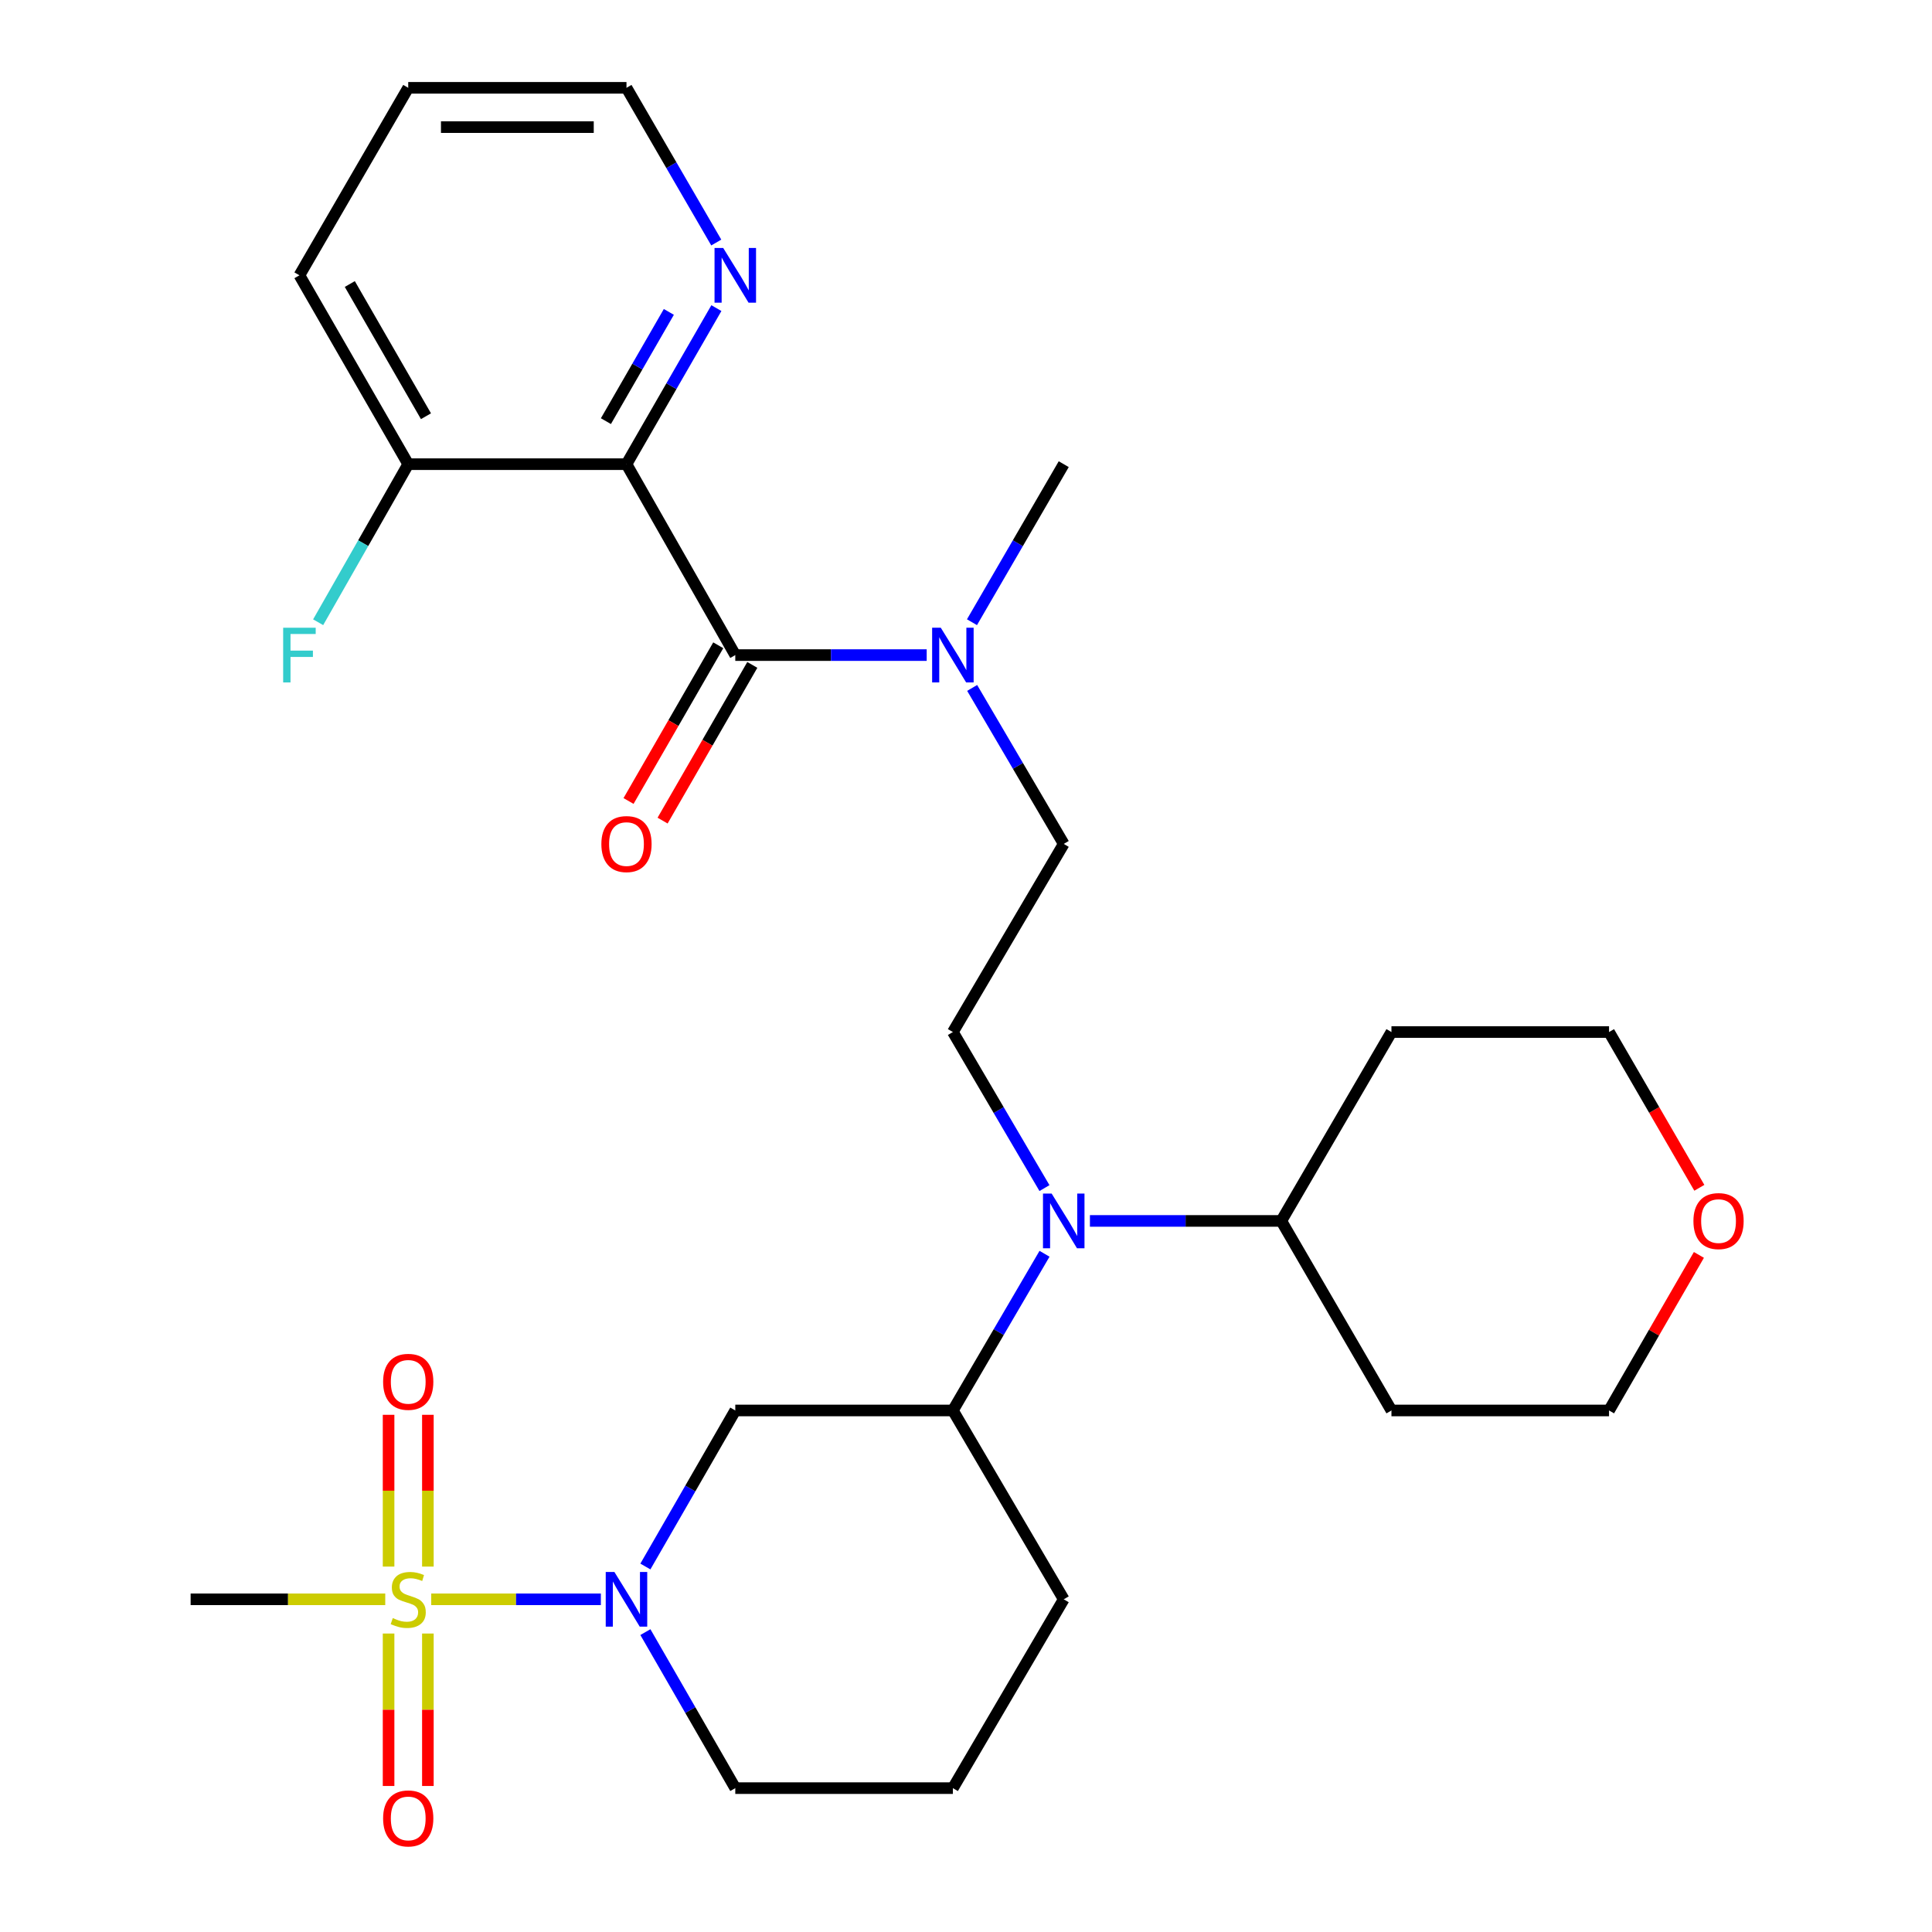 <?xml version='1.0' encoding='iso-8859-1'?>
<svg version='1.1' baseProfile='full'
              xmlns='http://www.w3.org/2000/svg'
                      xmlns:rdkit='http://www.rdkit.org/xml'
                      xmlns:xlink='http://www.w3.org/1999/xlink'
                  xml:space='preserve'
width='1000px' height='1000px' viewBox='0 0 1000 1000'>
<!-- END OF HEADER -->
<rect style='opacity:1.0;fill:#FFFFFF;stroke:none' width='1000' height='1000' x='0' y='0'> </rect>
<path class='bond-0' d='M 223.203,827.8 L 267.102,827.8' style='fill:none;fill-rule:evenodd;stroke:#CCCC00;stroke-width:6px;stroke-linecap:butt;stroke-linejoin:miter;stroke-opacity:1' />
<path class='bond-0' d='M 267.102,827.8 L 311,827.8' style='fill:none;fill-rule:evenodd;stroke:#0000FF;stroke-width:6px;stroke-linecap:butt;stroke-linejoin:miter;stroke-opacity:1' />
<path class='bond-9' d='M 221.47,810.864 L 221.47,771.583' style='fill:none;fill-rule:evenodd;stroke:#CCCC00;stroke-width:6px;stroke-linecap:butt;stroke-linejoin:miter;stroke-opacity:1' />
<path class='bond-9' d='M 221.47,771.583 L 221.47,732.302' style='fill:none;fill-rule:evenodd;stroke:#FF0000;stroke-width:6px;stroke-linecap:butt;stroke-linejoin:miter;stroke-opacity:1' />
<path class='bond-9' d='M 201.128,810.864 L 201.128,771.583' style='fill:none;fill-rule:evenodd;stroke:#CCCC00;stroke-width:6px;stroke-linecap:butt;stroke-linejoin:miter;stroke-opacity:1' />
<path class='bond-9' d='M 201.128,771.583 L 201.128,732.302' style='fill:none;fill-rule:evenodd;stroke:#FF0000;stroke-width:6px;stroke-linecap:butt;stroke-linejoin:miter;stroke-opacity:1' />
<path class='bond-10' d='M 201.128,845.514 L 201.128,884.967' style='fill:none;fill-rule:evenodd;stroke:#CCCC00;stroke-width:6px;stroke-linecap:butt;stroke-linejoin:miter;stroke-opacity:1' />
<path class='bond-10' d='M 201.128,884.967 L 201.128,924.42' style='fill:none;fill-rule:evenodd;stroke:#FF0000;stroke-width:6px;stroke-linecap:butt;stroke-linejoin:miter;stroke-opacity:1' />
<path class='bond-10' d='M 221.47,845.514 L 221.47,884.967' style='fill:none;fill-rule:evenodd;stroke:#CCCC00;stroke-width:6px;stroke-linecap:butt;stroke-linejoin:miter;stroke-opacity:1' />
<path class='bond-10' d='M 221.47,884.967 L 221.47,924.42' style='fill:none;fill-rule:evenodd;stroke:#FF0000;stroke-width:6px;stroke-linecap:butt;stroke-linejoin:miter;stroke-opacity:1' />
<path class='bond-16' d='M 199.403,827.8 L 149.037,827.8' style='fill:none;fill-rule:evenodd;stroke:#CCCC00;stroke-width:6px;stroke-linecap:butt;stroke-linejoin:miter;stroke-opacity:1' />
<path class='bond-16' d='M 149.037,827.8 L 98.67,827.8' style='fill:none;fill-rule:evenodd;stroke:#000000;stroke-width:6px;stroke-linecap:butt;stroke-linejoin:miter;stroke-opacity:1' />
<path class='bond-3' d='M 334.05,810.82 L 357.316,770.438' style='fill:none;fill-rule:evenodd;stroke:#0000FF;stroke-width:6px;stroke-linecap:butt;stroke-linejoin:miter;stroke-opacity:1' />
<path class='bond-3' d='M 357.316,770.438 L 380.582,730.055' style='fill:none;fill-rule:evenodd;stroke:#000000;stroke-width:6px;stroke-linecap:butt;stroke-linejoin:miter;stroke-opacity:1' />
<path class='bond-17' d='M 334.051,844.78 L 357.316,885.157' style='fill:none;fill-rule:evenodd;stroke:#0000FF;stroke-width:6px;stroke-linecap:butt;stroke-linejoin:miter;stroke-opacity:1' />
<path class='bond-17' d='M 357.316,885.157 L 380.582,925.534' style='fill:none;fill-rule:evenodd;stroke:#000000;stroke-width:6px;stroke-linecap:butt;stroke-linejoin:miter;stroke-opacity:1' />
<path class='bond-1' d='M 324.267,240.256 L 380.582,339.074' style='fill:none;fill-rule:evenodd;stroke:#000000;stroke-width:6px;stroke-linecap:butt;stroke-linejoin:miter;stroke-opacity:1' />
<path class='bond-7' d='M 324.267,240.256 L 347.533,199.868' style='fill:none;fill-rule:evenodd;stroke:#000000;stroke-width:6px;stroke-linecap:butt;stroke-linejoin:miter;stroke-opacity:1' />
<path class='bond-7' d='M 347.533,199.868 L 370.8,159.479' style='fill:none;fill-rule:evenodd;stroke:#0000FF;stroke-width:6px;stroke-linecap:butt;stroke-linejoin:miter;stroke-opacity:1' />
<path class='bond-7' d='M 313.62,217.985 L 329.907,189.713' style='fill:none;fill-rule:evenodd;stroke:#000000;stroke-width:6px;stroke-linecap:butt;stroke-linejoin:miter;stroke-opacity:1' />
<path class='bond-7' d='M 329.907,189.713 L 346.193,161.442' style='fill:none;fill-rule:evenodd;stroke:#0000FF;stroke-width:6px;stroke-linecap:butt;stroke-linejoin:miter;stroke-opacity:1' />
<path class='bond-11' d='M 324.267,240.256 L 211.299,240.256' style='fill:none;fill-rule:evenodd;stroke:#000000;stroke-width:6px;stroke-linecap:butt;stroke-linejoin:miter;stroke-opacity:1' />
<path class='bond-2' d='M 380.582,339.074 L 430.118,339.074' style='fill:none;fill-rule:evenodd;stroke:#000000;stroke-width:6px;stroke-linecap:butt;stroke-linejoin:miter;stroke-opacity:1' />
<path class='bond-2' d='M 430.118,339.074 L 479.655,339.074' style='fill:none;fill-rule:evenodd;stroke:#0000FF;stroke-width:6px;stroke-linecap:butt;stroke-linejoin:miter;stroke-opacity:1' />
<path class='bond-12' d='M 371.769,333.996 L 348.55,374.293' style='fill:none;fill-rule:evenodd;stroke:#000000;stroke-width:6px;stroke-linecap:butt;stroke-linejoin:miter;stroke-opacity:1' />
<path class='bond-12' d='M 348.55,374.293 L 325.33,414.59' style='fill:none;fill-rule:evenodd;stroke:#FF0000;stroke-width:6px;stroke-linecap:butt;stroke-linejoin:miter;stroke-opacity:1' />
<path class='bond-12' d='M 389.395,344.152 L 366.175,384.449' style='fill:none;fill-rule:evenodd;stroke:#000000;stroke-width:6px;stroke-linecap:butt;stroke-linejoin:miter;stroke-opacity:1' />
<path class='bond-12' d='M 366.175,384.449 L 342.956,424.746' style='fill:none;fill-rule:evenodd;stroke:#FF0000;stroke-width:6px;stroke-linecap:butt;stroke-linejoin:miter;stroke-opacity:1' />
<path class='bond-5' d='M 380.582,730.055 L 493.211,730.055' style='fill:none;fill-rule:evenodd;stroke:#000000;stroke-width:6px;stroke-linecap:butt;stroke-linejoin:miter;stroke-opacity:1' />
<path class='bond-4' d='M 540.644,648.95 L 516.928,689.502' style='fill:none;fill-rule:evenodd;stroke:#0000FF;stroke-width:6px;stroke-linecap:butt;stroke-linejoin:miter;stroke-opacity:1' />
<path class='bond-4' d='M 516.928,689.502 L 493.211,730.055' style='fill:none;fill-rule:evenodd;stroke:#000000;stroke-width:6px;stroke-linecap:butt;stroke-linejoin:miter;stroke-opacity:1' />
<path class='bond-8' d='M 540.614,614.954 L 516.912,574.567' style='fill:none;fill-rule:evenodd;stroke:#0000FF;stroke-width:6px;stroke-linecap:butt;stroke-linejoin:miter;stroke-opacity:1' />
<path class='bond-8' d='M 516.912,574.567 L 493.211,534.181' style='fill:none;fill-rule:evenodd;stroke:#000000;stroke-width:6px;stroke-linecap:butt;stroke-linejoin:miter;stroke-opacity:1' />
<path class='bond-14' d='M 564.143,631.948 L 613.668,631.948' style='fill:none;fill-rule:evenodd;stroke:#0000FF;stroke-width:6px;stroke-linecap:butt;stroke-linejoin:miter;stroke-opacity:1' />
<path class='bond-14' d='M 613.668,631.948 L 663.194,631.948' style='fill:none;fill-rule:evenodd;stroke:#000000;stroke-width:6px;stroke-linecap:butt;stroke-linejoin:miter;stroke-opacity:1' />
<path class='bond-29' d='M 493.211,730.055 L 550.588,827.8' style='fill:none;fill-rule:evenodd;stroke:#000000;stroke-width:6px;stroke-linecap:butt;stroke-linejoin:miter;stroke-opacity:1' />
<path class='bond-6' d='M 503.187,356.068 L 526.887,396.438' style='fill:none;fill-rule:evenodd;stroke:#0000FF;stroke-width:6px;stroke-linecap:butt;stroke-linejoin:miter;stroke-opacity:1' />
<path class='bond-6' d='M 526.887,396.438 L 550.588,436.808' style='fill:none;fill-rule:evenodd;stroke:#000000;stroke-width:6px;stroke-linecap:butt;stroke-linejoin:miter;stroke-opacity:1' />
<path class='bond-26' d='M 503.091,322.058 L 526.839,281.157' style='fill:none;fill-rule:evenodd;stroke:#0000FF;stroke-width:6px;stroke-linecap:butt;stroke-linejoin:miter;stroke-opacity:1' />
<path class='bond-26' d='M 526.839,281.157 L 550.588,240.256' style='fill:none;fill-rule:evenodd;stroke:#000000;stroke-width:6px;stroke-linecap:butt;stroke-linejoin:miter;stroke-opacity:1' />
<path class='bond-25' d='M 370.737,125.534 L 347.502,85.494' style='fill:none;fill-rule:evenodd;stroke:#0000FF;stroke-width:6px;stroke-linecap:butt;stroke-linejoin:miter;stroke-opacity:1' />
<path class='bond-25' d='M 347.502,85.494 L 324.267,45.455' style='fill:none;fill-rule:evenodd;stroke:#000000;stroke-width:6px;stroke-linecap:butt;stroke-linejoin:miter;stroke-opacity:1' />
<path class='bond-13' d='M 493.211,534.181 L 550.588,436.808' style='fill:none;fill-rule:evenodd;stroke:#000000;stroke-width:6px;stroke-linecap:butt;stroke-linejoin:miter;stroke-opacity:1' />
<path class='bond-18' d='M 211.299,240.256 L 187.987,281.163' style='fill:none;fill-rule:evenodd;stroke:#000000;stroke-width:6px;stroke-linecap:butt;stroke-linejoin:miter;stroke-opacity:1' />
<path class='bond-18' d='M 187.987,281.163 L 164.674,322.071' style='fill:none;fill-rule:evenodd;stroke:#33CCCC;stroke-width:6px;stroke-linecap:butt;stroke-linejoin:miter;stroke-opacity:1' />
<path class='bond-27' d='M 211.299,240.256 L 154.984,142.499' style='fill:none;fill-rule:evenodd;stroke:#000000;stroke-width:6px;stroke-linecap:butt;stroke-linejoin:miter;stroke-opacity:1' />
<path class='bond-27' d='M 220.479,215.438 L 181.058,147.008' style='fill:none;fill-rule:evenodd;stroke:#000000;stroke-width:6px;stroke-linecap:butt;stroke-linejoin:miter;stroke-opacity:1' />
<path class='bond-19' d='M 663.194,631.948 L 720.209,730.055' style='fill:none;fill-rule:evenodd;stroke:#000000;stroke-width:6px;stroke-linecap:butt;stroke-linejoin:miter;stroke-opacity:1' />
<path class='bond-20' d='M 663.194,631.948 L 720.209,534.181' style='fill:none;fill-rule:evenodd;stroke:#000000;stroke-width:6px;stroke-linecap:butt;stroke-linejoin:miter;stroke-opacity:1' />
<path class='bond-15' d='M 879.575,614.803 L 856.207,574.492' style='fill:none;fill-rule:evenodd;stroke:#FF0000;stroke-width:6px;stroke-linecap:butt;stroke-linejoin:miter;stroke-opacity:1' />
<path class='bond-15' d='M 856.207,574.492 L 832.838,534.181' style='fill:none;fill-rule:evenodd;stroke:#000000;stroke-width:6px;stroke-linecap:butt;stroke-linejoin:miter;stroke-opacity:1' />
<path class='bond-30' d='M 879.351,649.541 L 856.095,689.798' style='fill:none;fill-rule:evenodd;stroke:#FF0000;stroke-width:6px;stroke-linecap:butt;stroke-linejoin:miter;stroke-opacity:1' />
<path class='bond-30' d='M 856.095,689.798 L 832.838,730.055' style='fill:none;fill-rule:evenodd;stroke:#000000;stroke-width:6px;stroke-linecap:butt;stroke-linejoin:miter;stroke-opacity:1' />
<path class='bond-22' d='M 380.582,925.534 L 493.211,925.534' style='fill:none;fill-rule:evenodd;stroke:#000000;stroke-width:6px;stroke-linecap:butt;stroke-linejoin:miter;stroke-opacity:1' />
<path class='bond-24' d='M 720.209,730.055 L 832.838,730.055' style='fill:none;fill-rule:evenodd;stroke:#000000;stroke-width:6px;stroke-linecap:butt;stroke-linejoin:miter;stroke-opacity:1' />
<path class='bond-23' d='M 720.209,534.181 L 832.838,534.181' style='fill:none;fill-rule:evenodd;stroke:#000000;stroke-width:6px;stroke-linecap:butt;stroke-linejoin:miter;stroke-opacity:1' />
<path class='bond-21' d='M 550.588,827.8 L 493.211,925.534' style='fill:none;fill-rule:evenodd;stroke:#000000;stroke-width:6px;stroke-linecap:butt;stroke-linejoin:miter;stroke-opacity:1' />
<path class='bond-31' d='M 324.267,45.455 L 211.299,45.455' style='fill:none;fill-rule:evenodd;stroke:#000000;stroke-width:6px;stroke-linecap:butt;stroke-linejoin:miter;stroke-opacity:1' />
<path class='bond-31' d='M 307.322,65.797 L 228.244,65.797' style='fill:none;fill-rule:evenodd;stroke:#000000;stroke-width:6px;stroke-linecap:butt;stroke-linejoin:miter;stroke-opacity:1' />
<path class='bond-28' d='M 154.984,142.499 L 211.299,45.455' style='fill:none;fill-rule:evenodd;stroke:#000000;stroke-width:6px;stroke-linecap:butt;stroke-linejoin:miter;stroke-opacity:1' />
<path  class='atom-0' d='M 203.299 837.52
Q 203.619 837.64, 204.939 838.2
Q 206.259 838.76, 207.699 839.12
Q 209.179 839.44, 210.619 839.44
Q 213.299 839.44, 214.859 838.16
Q 216.419 836.84, 216.419 834.56
Q 216.419 833, 215.619 832.04
Q 214.859 831.08, 213.659 830.56
Q 212.459 830.04, 210.459 829.44
Q 207.939 828.68, 206.419 827.96
Q 204.939 827.24, 203.859 825.72
Q 202.819 824.2, 202.819 821.64
Q 202.819 818.08, 205.219 815.88
Q 207.659 813.68, 212.459 813.68
Q 215.739 813.68, 219.459 815.24
L 218.539 818.32
Q 215.139 816.92, 212.579 816.92
Q 209.819 816.92, 208.299 818.08
Q 206.779 819.2, 206.819 821.16
Q 206.819 822.68, 207.579 823.6
Q 208.379 824.52, 209.499 825.04
Q 210.659 825.56, 212.579 826.16
Q 215.139 826.96, 216.659 827.76
Q 218.179 828.56, 219.259 830.2
Q 220.379 831.8, 220.379 834.56
Q 220.379 838.48, 217.739 840.6
Q 215.139 842.68, 210.779 842.68
Q 208.259 842.68, 206.339 842.12
Q 204.459 841.6, 202.219 840.68
L 203.299 837.52
' fill='#CCCC00'/>
<path  class='atom-1' d='M 318.007 813.64
L 327.287 828.64
Q 328.207 830.12, 329.687 832.8
Q 331.167 835.48, 331.247 835.64
L 331.247 813.64
L 335.007 813.64
L 335.007 841.96
L 331.127 841.96
L 321.167 825.56
Q 320.007 823.64, 318.767 821.44
Q 317.567 819.24, 317.207 818.56
L 317.207 841.96
L 313.527 841.96
L 313.527 813.64
L 318.007 813.64
' fill='#0000FF'/>
<path  class='atom-5' d='M 544.328 617.788
L 553.608 632.788
Q 554.528 634.268, 556.008 636.948
Q 557.488 639.628, 557.568 639.788
L 557.568 617.788
L 561.328 617.788
L 561.328 646.108
L 557.448 646.108
L 547.488 629.708
Q 546.328 627.788, 545.088 625.588
Q 543.888 623.388, 543.528 622.708
L 543.528 646.108
L 539.848 646.108
L 539.848 617.788
L 544.328 617.788
' fill='#0000FF'/>
<path  class='atom-7' d='M 486.951 324.914
L 496.231 339.914
Q 497.151 341.394, 498.631 344.074
Q 500.111 346.754, 500.191 346.914
L 500.191 324.914
L 503.951 324.914
L 503.951 353.234
L 500.071 353.234
L 490.111 336.834
Q 488.951 334.914, 487.711 332.714
Q 486.511 330.514, 486.151 329.834
L 486.151 353.234
L 482.471 353.234
L 482.471 324.914
L 486.951 324.914
' fill='#0000FF'/>
<path  class='atom-8' d='M 374.322 128.339
L 383.602 143.339
Q 384.522 144.819, 386.002 147.499
Q 387.482 150.179, 387.562 150.339
L 387.562 128.339
L 391.322 128.339
L 391.322 156.659
L 387.442 156.659
L 377.482 140.259
Q 376.322 138.339, 375.082 136.139
Q 373.882 133.939, 373.522 133.259
L 373.522 156.659
L 369.842 156.659
L 369.842 128.339
L 374.322 128.339
' fill='#0000FF'/>
<path  class='atom-10' d='M 198.299 715.229
Q 198.299 708.429, 201.659 704.629
Q 205.019 700.829, 211.299 700.829
Q 217.579 700.829, 220.939 704.629
Q 224.299 708.429, 224.299 715.229
Q 224.299 722.109, 220.899 726.029
Q 217.499 729.909, 211.299 729.909
Q 205.059 729.909, 201.659 726.029
Q 198.299 722.149, 198.299 715.229
M 211.299 726.709
Q 215.619 726.709, 217.939 723.829
Q 220.299 720.909, 220.299 715.229
Q 220.299 709.669, 217.939 706.869
Q 215.619 704.029, 211.299 704.029
Q 206.979 704.029, 204.619 706.829
Q 202.299 709.629, 202.299 715.229
Q 202.299 720.949, 204.619 723.829
Q 206.979 726.709, 211.299 726.709
' fill='#FF0000'/>
<path  class='atom-11' d='M 198.299 941.21
Q 198.299 934.41, 201.659 930.61
Q 205.019 926.81, 211.299 926.81
Q 217.579 926.81, 220.939 930.61
Q 224.299 934.41, 224.299 941.21
Q 224.299 948.09, 220.899 952.01
Q 217.499 955.89, 211.299 955.89
Q 205.059 955.89, 201.659 952.01
Q 198.299 948.13, 198.299 941.21
M 211.299 952.69
Q 215.619 952.69, 217.939 949.81
Q 220.299 946.89, 220.299 941.21
Q 220.299 935.65, 217.939 932.85
Q 215.619 930.01, 211.299 930.01
Q 206.979 930.01, 204.619 932.81
Q 202.299 935.61, 202.299 941.21
Q 202.299 946.93, 204.619 949.81
Q 206.979 952.69, 211.299 952.69
' fill='#FF0000'/>
<path  class='atom-13' d='M 311.267 436.888
Q 311.267 430.088, 314.627 426.288
Q 317.987 422.488, 324.267 422.488
Q 330.547 422.488, 333.907 426.288
Q 337.267 430.088, 337.267 436.888
Q 337.267 443.768, 333.867 447.688
Q 330.467 451.568, 324.267 451.568
Q 318.027 451.568, 314.627 447.688
Q 311.267 443.808, 311.267 436.888
M 324.267 448.368
Q 328.587 448.368, 330.907 445.488
Q 333.267 442.568, 333.267 436.888
Q 333.267 431.328, 330.907 428.528
Q 328.587 425.688, 324.267 425.688
Q 319.947 425.688, 317.587 428.488
Q 315.267 431.288, 315.267 436.888
Q 315.267 442.608, 317.587 445.488
Q 319.947 448.368, 324.267 448.368
' fill='#FF0000'/>
<path  class='atom-16' d='M 876.514 632.028
Q 876.514 625.228, 879.874 621.428
Q 883.234 617.628, 889.514 617.628
Q 895.794 617.628, 899.154 621.428
Q 902.514 625.228, 902.514 632.028
Q 902.514 638.908, 899.114 642.828
Q 895.714 646.708, 889.514 646.708
Q 883.274 646.708, 879.874 642.828
Q 876.514 638.948, 876.514 632.028
M 889.514 643.508
Q 893.834 643.508, 896.154 640.628
Q 898.514 637.708, 898.514 632.028
Q 898.514 626.468, 896.154 623.668
Q 893.834 620.828, 889.514 620.828
Q 885.194 620.828, 882.834 623.628
Q 880.514 626.428, 880.514 632.028
Q 880.514 637.748, 882.834 640.628
Q 885.194 643.508, 889.514 643.508
' fill='#FF0000'/>
<path  class='atom-19' d='M 146.564 324.914
L 163.404 324.914
L 163.404 328.154
L 150.364 328.154
L 150.364 336.754
L 161.964 336.754
L 161.964 340.034
L 150.364 340.034
L 150.364 353.234
L 146.564 353.234
L 146.564 324.914
' fill='#33CCCC'/>
</svg>
